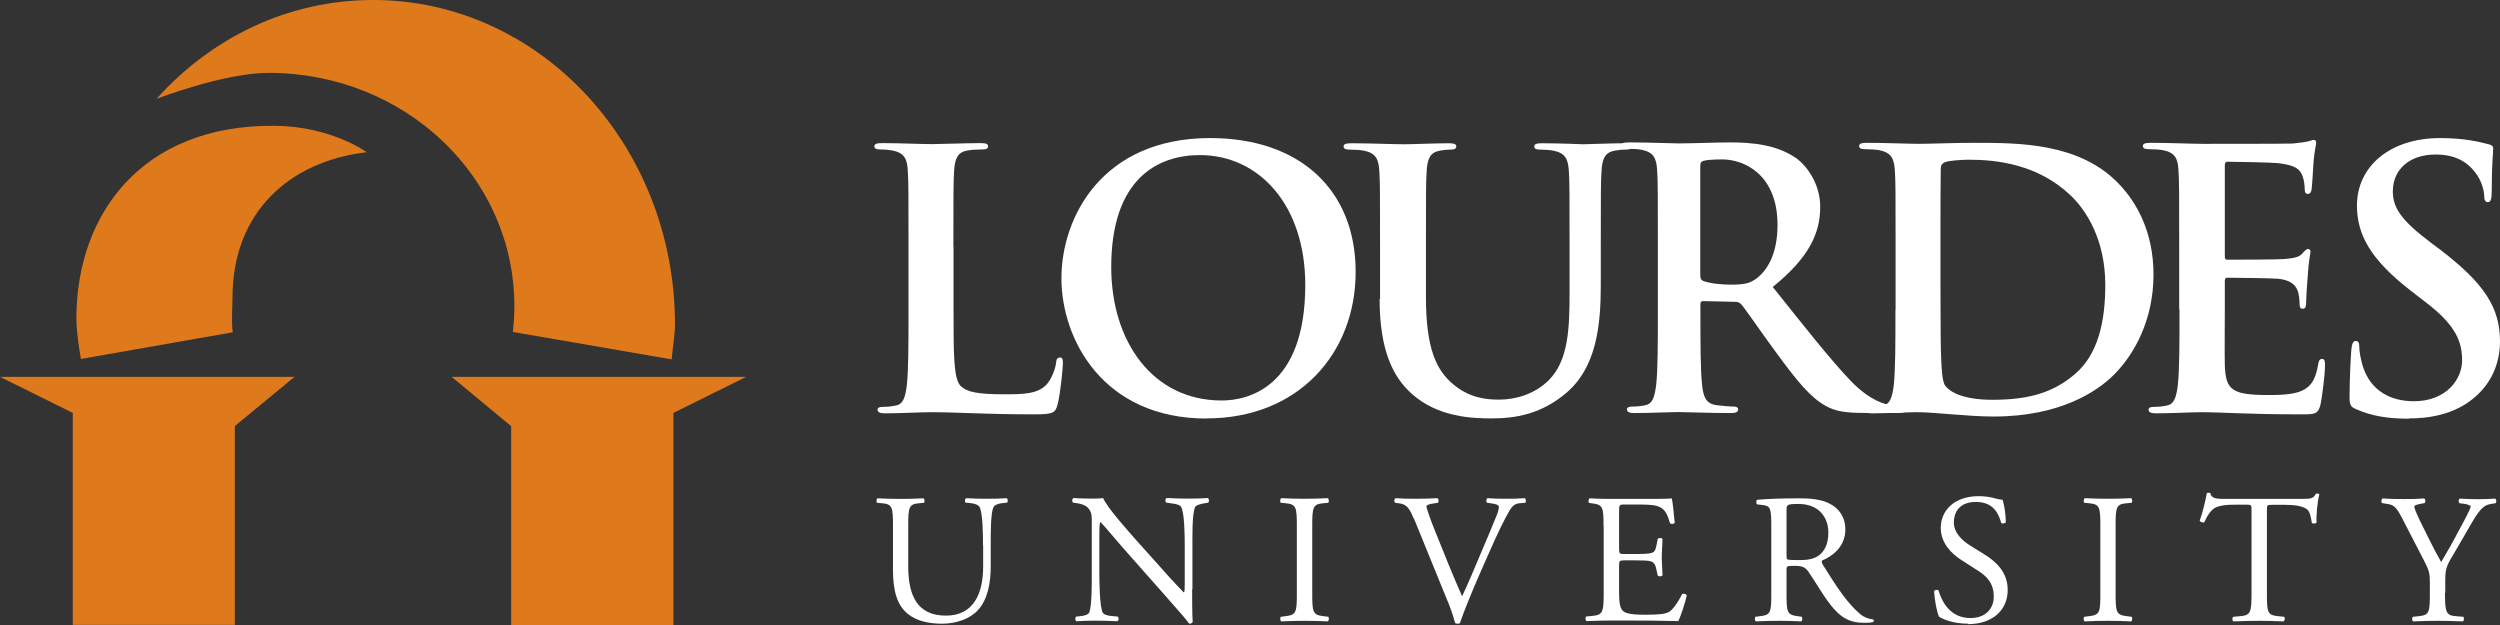 <svg xmlns="http://www.w3.org/2000/svg" xmlns:xlink="http://www.w3.org/1999/xlink" width="220px" height="55px" viewBox="0 0 220 55"><rect x="0" y="0" width="220" height="55" fill="#333333" stroke="none"/><title>Lourdes_Logo_Orange_White Copy 2</title><g id="Page-1" stroke="none" stroke-width="1" fill="none" fill-rule="evenodd"><g id="LIM_Student_Design" transform="translate(-145, -108)"><g id="Lourdes_Logo_Orange_White-Copy-2" transform="translate(145, 108)"><g id="Group" transform="translate(76.946, 12.15)" fill="#FFFFFF"><path d="M6.952,9.56 C6.952,4.774 6.952,3.898 7.016,2.882 C7.08,1.777 7.335,1.244 8.192,1.092 C8.575,1.028 9.073,1.003 9.431,1.003 C9.815,1.003 10.006,0.94 10.006,0.724 C10.006,0.508 9.789,0.444 9.342,0.444 C8.102,0.444 5.789,0.533 5.035,0.533 C4.179,0.533 2.185,0.444 0.69,0.444 C0.217,0.444 0,0.508 0,0.724 C0,0.94 0.192,1.003 0.537,1.003 C0.946,1.003 1.329,1.041 1.585,1.092 C2.633,1.308 2.888,1.816 2.939,2.882 C3.003,3.885 3.003,4.774 3.003,9.56 L3.003,15.096 C3.003,17.991 3.003,20.479 2.85,21.799 C2.722,22.714 2.569,23.399 1.93,23.526 C1.649,23.59 1.265,23.653 0.792,23.653 C0.409,23.653 0.281,23.742 0.281,23.907 C0.281,24.123 0.498,24.224 0.92,24.224 C2.185,24.224 4.179,24.123 4.907,24.123 C7.476,24.123 9.559,24.313 14.121,24.313 C15.77,24.313 15.923,24.161 16.115,23.463 C16.371,22.548 16.588,20.187 16.588,19.844 C16.588,19.463 16.562,19.311 16.332,19.311 C16.077,19.311 16.013,19.501 15.987,19.781 C15.923,20.377 15.54,21.253 15.169,21.672 C14.377,22.523 13.137,22.548 11.463,22.548 C8.997,22.548 8.166,22.333 7.629,21.85 C6.965,21.279 6.965,19.108 6.965,15.083 L6.965,9.548 L6.965,9.548 L6.952,9.56 Z" id="Path" fill-rule="nonzero"></path><path d="M29.24,24.669 C37.291,24.669 42.351,18.968 42.351,11.769 C42.351,4.571 37.444,0 29.546,0 C20.051,0 16.46,6.958 16.46,12.341 C16.46,17.724 20.141,24.681 29.227,24.681 L29.227,24.681 L29.24,24.669 Z M30.569,23.094 C24.486,23.094 20.843,17.902 20.843,11.35 C20.843,3.517 24.997,1.498 28.639,1.498 C33.84,1.498 37.917,5.878 37.917,12.925 C37.917,22.015 32.792,23.094 30.569,23.094 L30.569,23.094 Z" id="Shape"></path><path d="M44.46,14.156 C44.46,18.714 45.661,21.05 47.284,22.498 C49.597,24.58 52.639,24.669 54.313,24.669 C56.371,24.669 58.658,24.326 60.907,22.409 C63.565,20.136 63.923,16.429 63.923,12.937 L63.923,9.573 C63.923,4.786 63.923,3.91 63.987,2.895 C64.051,1.79 64.307,1.257 65.163,1.105 C65.546,1.041 65.738,1.016 66.083,1.016 C66.466,1.016 66.658,0.952 66.658,0.736 C66.658,0.521 66.441,0.457 65.994,0.457 C64.754,0.457 62.76,0.546 62.377,0.546 C62.351,0.546 60.345,0.457 58.735,0.457 C58.288,0.457 58.07,0.521 58.07,0.736 C58.07,0.952 58.262,1.016 58.607,1.016 C58.952,1.016 59.489,1.054 59.744,1.105 C60.792,1.32 61.048,1.828 61.112,2.895 C61.176,3.898 61.176,4.786 61.176,9.573 L61.176,13.509 C61.176,16.746 61.086,19.578 59.335,21.317 C58.07,22.574 56.358,23.018 54.965,23.018 C53.891,23.018 52.435,22.891 51.003,21.723 C49.457,20.466 48.537,18.549 48.537,13.979 L48.537,9.573 C48.537,4.786 48.537,3.91 48.601,2.895 C48.665,1.79 48.92,1.257 49.776,1.105 C50.16,1.041 50.351,1.016 50.696,1.016 C51.016,1.016 51.208,0.952 51.208,0.736 C51.208,0.521 50.99,0.457 50.505,0.457 C49.367,0.457 47.374,0.546 46.607,0.546 C45.661,0.546 43.655,0.457 41.981,0.457 C41.508,0.457 41.291,0.521 41.291,0.736 C41.291,0.952 41.482,1.016 41.827,1.016 C42.275,1.016 42.812,1.054 43.067,1.105 C44.115,1.32 44.371,1.828 44.435,2.895 C44.498,3.898 44.498,4.786 44.498,9.573 L44.498,14.169 L44.498,14.169 L44.46,14.156 Z" id="Path" fill-rule="nonzero"></path><path d="M68.946,15.07 C68.946,17.965 68.946,20.454 68.792,21.774 C68.665,22.688 68.511,23.374 67.872,23.501 C67.591,23.564 67.208,23.628 66.735,23.628 C66.351,23.628 66.224,23.717 66.224,23.882 C66.224,24.097 66.441,24.199 66.863,24.199 C68.128,24.199 70.121,24.11 70.722,24.11 C71.195,24.11 73.546,24.199 75.374,24.199 C75.783,24.199 76.013,24.11 76.013,23.882 C76.013,23.729 75.885,23.628 75.629,23.628 C75.246,23.628 74.556,23.564 74.083,23.501 C73.137,23.374 72.946,22.688 72.843,21.774 C72.69,20.454 72.69,17.965 72.69,15.045 L72.69,14.601 C72.69,14.41 72.78,14.347 72.946,14.347 L75.706,14.41 C75.923,14.41 76.115,14.448 76.281,14.626 C76.69,15.096 78.147,17.241 79.425,18.968 C81.201,21.393 82.403,22.866 83.757,23.59 C84.588,24.034 85.367,24.186 87.144,24.186 L90.147,24.186 C90.53,24.186 90.748,24.123 90.748,23.869 C90.748,23.717 90.62,23.615 90.364,23.615 C90.109,23.615 89.827,23.59 89.482,23.526 C89.01,23.425 87.706,23.209 85.93,21.38 C84.064,19.425 81.879,16.632 79.054,13.102 C82.249,10.525 83.233,8.38 83.233,6.056 C83.233,3.949 81.968,2.349 81.073,1.739 C79.361,0.571 77.24,0.381 75.246,0.381 C74.262,0.381 71.859,0.47 70.773,0.47 C70.109,0.47 68.115,0.381 66.441,0.381 C65.968,0.381 65.738,0.444 65.738,0.66 C65.738,0.876 65.93,0.94 66.275,0.94 C66.722,0.94 67.259,0.978 67.514,1.028 C68.562,1.244 68.818,1.752 68.882,2.819 C68.946,3.822 68.946,4.71 68.946,9.497 L68.946,15.032 L68.946,15.032 L68.946,15.07 Z M72.677,2.45 C72.677,2.196 72.741,2.069 72.958,2.006 C73.278,1.917 73.84,1.879 74.633,1.879 C76.498,1.879 79.476,3.174 79.476,7.643 C79.476,10.22 78.556,11.668 77.61,12.366 C77.035,12.772 76.626,12.899 75.361,12.899 C74.569,12.899 73.623,12.81 72.958,12.582 C72.741,12.493 72.677,12.366 72.677,12.011 L72.677,2.438 L72.677,2.438 L72.677,2.45 Z" id="Shape"></path><path d="M89.853,15.096 C89.853,17.991 89.853,20.479 89.7,21.799 C89.572,22.714 89.419,23.399 88.78,23.526 C88.498,23.59 88.115,23.653 87.642,23.653 C87.259,23.653 87.131,23.742 87.131,23.907 C87.131,24.123 87.348,24.224 87.77,24.224 C89.035,24.224 91.029,24.123 91.757,24.123 C93.342,24.123 96.192,24.504 98.505,24.504 C104.371,24.504 107.655,22.269 109.112,20.796 C110.888,19.006 112.562,15.985 112.562,12.011 C112.562,8.265 111.08,5.65 109.495,4.012 C106.045,0.419 100.754,0.419 96.792,0.419 C94.888,0.419 92.895,0.508 91.911,0.508 C91.029,0.508 89.022,0.419 87.348,0.419 C86.875,0.419 86.658,0.482 86.658,0.698 C86.658,0.914 86.85,0.978 87.195,0.978 C87.642,0.978 88.179,1.016 88.435,1.066 C89.482,1.282 89.738,1.79 89.802,2.857 C89.866,3.86 89.866,4.748 89.866,9.535 L89.866,15.07 L89.866,15.07 L89.853,15.096 Z M93.815,9.052 C93.815,6.564 93.815,3.834 93.84,2.755 C93.84,2.412 93.93,2.247 94.224,2.12 C94.479,1.993 95.655,1.904 96.281,1.904 C98.748,1.904 102.364,2.285 105.278,5.053 C106.633,6.348 108.319,8.925 108.319,12.925 C108.319,16.162 107.681,19.032 105.661,20.758 C103.757,22.396 101.61,23.031 98.377,23.031 C95.872,23.031 94.645,22.371 94.224,21.774 C93.968,21.431 93.904,20.162 93.879,19.387 C93.84,18.79 93.815,16.365 93.815,13.026 L93.815,9.065 L93.815,9.065 L93.815,9.052 Z" id="Shape"></path><path d="M114.85,15.096 C114.85,17.991 114.85,20.479 114.696,21.799 C114.569,22.714 114.415,23.399 113.776,23.526 C113.495,23.59 113.112,23.653 112.639,23.653 C112.256,23.653 112.128,23.742 112.128,23.907 C112.128,24.123 112.345,24.224 112.767,24.224 C114.032,24.224 116.026,24.123 116.754,24.123 C118.62,24.123 120.741,24.313 125.534,24.313 C126.735,24.313 127.029,24.313 127.246,23.501 C127.399,22.866 127.655,20.733 127.655,20.009 C127.655,19.692 127.655,19.438 127.399,19.438 C127.182,19.438 127.118,19.565 127.054,19.908 C126.837,21.203 126.454,21.863 125.623,22.231 C124.805,22.612 123.463,22.612 122.645,22.612 C119.412,22.612 118.914,22.142 118.837,19.971 C118.812,19.057 118.837,16.162 118.837,15.096 L118.837,12.607 C118.837,12.417 118.875,12.29 119.029,12.29 C119.783,12.29 122.927,12.328 123.527,12.379 C124.703,12.506 125.137,12.976 125.304,13.61 C125.406,14.017 125.406,14.423 125.431,14.74 C125.431,14.893 125.495,15.02 125.712,15.02 C125.994,15.02 125.994,14.677 125.994,14.423 C125.994,14.207 126.058,12.95 126.121,12.315 C126.211,10.716 126.377,10.208 126.377,10.017 C126.377,9.827 126.288,9.763 126.16,9.763 C126.006,9.763 125.879,9.916 125.649,10.17 C125.367,10.487 124.882,10.576 124.128,10.639 C123.399,10.703 119.757,10.703 119.054,10.703 C118.863,10.703 118.837,10.576 118.837,10.36 L118.837,2.4 C118.837,2.184 118.901,2.082 119.054,2.082 C119.693,2.082 123.016,2.146 123.553,2.209 C125.137,2.4 125.457,2.78 125.674,3.339 C125.827,3.72 125.866,4.253 125.866,4.469 C125.866,4.748 125.93,4.913 126.147,4.913 C126.364,4.913 126.428,4.723 126.466,4.571 C126.53,4.19 126.594,2.806 126.62,2.488 C126.709,1.041 126.875,0.66 126.875,0.444 C126.875,0.292 126.85,0.165 126.684,0.165 C126.518,0.165 126.339,0.254 126.173,0.292 C125.917,0.355 125.419,0.419 124.805,0.482 C124.204,0.508 117.904,0.508 116.882,0.508 C116,0.508 113.994,0.419 112.319,0.419 C111.847,0.419 111.629,0.482 111.629,0.698 C111.629,0.914 111.821,0.978 112.166,0.978 C112.613,0.978 113.15,1.016 113.406,1.066 C114.454,1.282 114.709,1.79 114.76,2.857 C114.824,3.86 114.824,4.748 114.824,9.535 L114.824,15.07 L114.824,15.07 L114.85,15.096 Z" id="Path" fill-rule="nonzero"></path><path d="M135.042,24.669 C136.716,24.669 138.492,24.389 140.077,23.374 C142.351,21.888 143.054,19.73 143.054,17.902 C143.054,14.905 141.661,12.798 137.866,9.878 L136.984,9.217 C134.351,7.237 133.623,6.132 133.623,4.685 C133.623,2.793 135.054,1.447 137.393,1.447 C139.45,1.447 140.371,2.387 140.843,2.984 C141.508,3.809 141.661,4.774 141.661,5.066 C141.661,5.447 141.764,5.637 141.981,5.637 C142.236,5.637 142.326,5.383 142.326,4.698 C142.326,2.247 142.454,1.333 142.454,0.914 C142.454,0.698 142.3,0.597 142.006,0.533 C141.188,0.317 139.847,0 137.789,0 C133.38,0 130.466,2.488 130.466,5.942 C130.466,8.494 131.668,10.69 135.157,13.395 L136.613,14.524 C139.246,16.543 139.719,18.016 139.719,19.565 C139.719,21.228 138.326,23.158 135.476,23.158 C133.508,23.158 131.642,22.307 130.952,19.984 C130.799,19.451 130.671,18.79 130.671,18.384 C130.671,18.13 130.645,17.851 130.351,17.851 C130.096,17.851 130.006,18.194 129.968,18.676 C129.93,19.184 129.815,21.063 129.815,22.802 C129.815,23.488 129.904,23.653 130.415,23.869 C131.77,24.466 133.201,24.694 135.042,24.694 L135.042,24.694 L135.042,24.669 Z" id="Path" fill-rule="nonzero"></path><g transform="translate(0.183, 31.212)" fill-rule="nonzero"><path d="M9.376,4.617 C9.376,3.614 9.351,1.735 9.07,1.252 C8.955,1.062 8.661,0.948 8.252,0.91 L7.843,0.871 C7.741,0.757 7.779,0.541 7.881,0.478 C8.507,0.516 9.108,0.529 9.747,0.529 C10.437,0.529 10.872,0.516 11.46,0.478 C11.587,0.554 11.575,0.77 11.498,0.871 L11.102,0.91 C10.693,0.948 10.36,1.087 10.284,1.303 C10.041,1.836 10.054,3.715 10.054,4.617 L10.054,6.458 C10.054,7.867 9.824,9.365 8.916,10.343 C8.213,11.105 6.999,11.524 5.785,11.524 C4.661,11.524 3.523,11.308 2.731,10.635 C1.862,9.924 1.453,8.73 1.453,6.801 L1.453,2.966 C1.453,1.278 1.415,0.998 0.469,0.922 L0.06,0.884 C-0.042,0.821 -0.004,0.541 0.098,0.491 C0.916,0.529 1.479,0.541 2.13,0.541 C2.782,0.541 3.344,0.529 4.137,0.491 C4.239,0.541 4.265,0.821 4.175,0.884 L3.779,0.922 C2.833,0.998 2.795,1.278 2.795,2.966 L2.795,6.47 C2.795,9.086 3.613,10.813 6.118,10.813 C8.495,10.813 9.389,8.959 9.389,6.483 L9.389,4.617 L9.376,4.617 Z" id="Path"></path><path d="M27.779,8.502 C27.779,8.984 27.779,10.927 27.83,11.346 C27.805,11.447 27.702,11.524 27.523,11.524 C27.332,11.244 26.859,10.686 25.428,9.073 L21.632,4.782 C21.185,4.274 20.073,2.941 19.728,2.585 L19.69,2.585 C19.626,2.776 19.613,3.157 19.613,3.639 L19.613,7.181 C19.613,7.943 19.651,10.064 19.907,10.546 C20.022,10.724 20.329,10.825 20.737,10.851 L21.249,10.901 C21.351,11.028 21.325,11.232 21.21,11.308 C20.469,11.27 19.907,11.257 19.293,11.257 C18.603,11.257 18.169,11.27 17.594,11.308 C17.479,11.232 17.466,11.003 17.568,10.901 L18.015,10.851 C18.386,10.813 18.654,10.698 18.731,10.521 C18.961,9.937 18.948,7.956 18.948,7.169 L18.948,2.471 C18.948,2.014 18.936,1.671 18.59,1.303 C18.36,1.075 17.964,0.96 17.581,0.91 L17.3,0.871 C17.198,0.77 17.198,0.529 17.338,0.465 C18.028,0.516 18.897,0.516 19.191,0.516 C19.447,0.516 19.728,0.503 19.945,0.465 C20.277,1.29 22.22,3.436 22.744,4.045 L24.329,5.81 C25.44,7.08 26.258,7.969 27.025,8.756 L27.063,8.756 C27.127,8.68 27.127,8.413 27.127,8.07 L27.127,4.591 C27.127,3.83 27.114,1.709 26.795,1.227 C26.693,1.075 26.437,0.986 25.785,0.91 L25.504,0.871 C25.389,0.77 25.402,0.516 25.543,0.465 C26.297,0.503 26.846,0.516 27.472,0.516 C28.175,0.516 28.597,0.503 29.159,0.465 C29.287,0.541 29.287,0.77 29.198,0.871 L28.967,0.91 C28.444,0.986 28.111,1.113 28.047,1.252 C27.766,1.836 27.805,3.855 27.805,4.604 L27.805,8.489 L27.779,8.502 Z" id="Path"></path><path d="M36.993,3.004 C36.993,1.278 36.955,1.011 35.996,0.922 L35.587,0.884 C35.485,0.821 35.523,0.529 35.626,0.478 C36.444,0.516 36.993,0.529 37.683,0.529 C38.373,0.529 38.897,0.516 39.715,0.478 C39.817,0.529 39.843,0.821 39.753,0.884 L39.344,0.922 C38.386,0.998 38.348,1.278 38.348,3.004 L38.348,8.794 C38.348,10.521 38.386,10.749 39.344,10.863 L39.753,10.914 C39.856,10.978 39.817,11.27 39.715,11.32 C38.897,11.282 38.335,11.27 37.683,11.27 C36.993,11.27 36.444,11.282 35.626,11.32 C35.523,11.27 35.498,11.016 35.587,10.914 L35.996,10.863 C36.955,10.749 36.993,10.521 36.993,8.794 L36.993,3.004 Z" id="Path"></path><path d="M47.268,2.255 C46.897,1.341 46.642,0.998 45.939,0.922 L45.645,0.884 C45.53,0.783 45.543,0.567 45.683,0.478 C46.156,0.516 46.68,0.529 47.383,0.529 C48.086,0.529 48.674,0.516 49.364,0.478 C49.479,0.541 49.517,0.783 49.402,0.884 L49.159,0.922 C48.533,0.998 48.405,1.1 48.392,1.227 C48.431,1.392 48.699,2.268 49.21,3.5 C49.964,5.391 50.718,7.258 51.536,9.111 C52.047,8.032 52.75,6.369 53.108,5.506 C53.594,4.401 54.348,2.56 54.629,1.862 C54.757,1.519 54.769,1.341 54.769,1.227 C54.769,1.113 54.603,0.986 54.028,0.922 L53.734,0.884 C53.619,0.783 53.658,0.541 53.773,0.478 C54.233,0.516 54.846,0.529 55.472,0.529 C56.009,0.529 56.52,0.516 57.057,0.478 C57.172,0.541 57.172,0.808 57.095,0.884 L56.61,0.922 C56.213,0.948 55.971,1.151 55.753,1.494 C55.293,2.255 54.654,3.576 53.926,5.239 L53.044,7.232 C52.392,8.73 51.626,10.609 51.344,11.473 C51.293,11.511 51.229,11.524 51.166,11.524 C51.089,11.524 50.999,11.511 50.923,11.473 C50.744,10.787 50.463,9.987 50.169,9.314 L47.293,2.255 L47.268,2.255 Z" id="Path"></path><path d="M63.983,2.979 C63.983,1.29 63.945,1.049 62.987,0.935 L62.718,0.897 C62.616,0.833 62.654,0.541 62.757,0.491 C63.46,0.529 64.022,0.541 64.686,0.541 L67.766,0.541 C68.814,0.541 69.785,0.541 69.977,0.491 C70.079,0.77 70.169,1.938 70.245,2.649 C70.182,2.75 69.913,2.776 69.837,2.687 C69.594,1.925 69.44,1.354 68.597,1.138 C68.252,1.062 67.728,1.036 67.012,1.036 L65.837,1.036 C65.351,1.036 65.351,1.075 65.351,1.684 L65.351,4.934 C65.351,5.391 65.402,5.391 65.888,5.391 L66.833,5.391 C67.523,5.391 68.022,5.366 68.226,5.29 C68.418,5.226 68.533,5.125 68.622,4.718 L68.75,4.058 C68.827,3.957 69.108,3.957 69.172,4.071 C69.172,4.464 69.108,5.099 69.108,5.709 C69.108,6.293 69.172,6.915 69.172,7.27 C69.108,7.385 68.827,7.385 68.75,7.283 L68.61,6.648 C68.546,6.356 68.431,6.115 68.098,6.026 C67.868,5.963 67.472,5.95 66.833,5.95 L65.888,5.95 C65.402,5.95 65.351,5.963 65.351,6.382 L65.351,8.68 C65.351,9.543 65.402,10.089 65.658,10.368 C65.849,10.559 66.194,10.736 67.638,10.736 C68.904,10.736 69.376,10.673 69.734,10.495 C70.028,10.33 70.475,9.759 70.897,8.921 C71.012,8.845 71.242,8.883 71.306,9.035 C71.191,9.606 70.782,10.851 70.565,11.295 C69.095,11.257 67.638,11.244 66.182,11.244 L64.712,11.244 C64.009,11.244 63.447,11.257 62.488,11.295 C62.386,11.244 62.36,10.99 62.45,10.889 L62.987,10.838 C63.92,10.762 63.996,10.508 63.996,8.807 L63.996,2.954 L63.983,2.979 Z" id="Path"></path><path d="M78.744,2.992 C78.744,1.443 78.693,1.163 78.028,1.087 L77.504,1.024 C77.389,0.948 77.389,0.681 77.517,0.618 C78.437,0.541 79.562,0.491 81.172,0.491 C82.182,0.491 83.153,0.567 83.907,0.973 C84.686,1.379 85.261,2.116 85.261,3.246 C85.261,4.795 84.035,5.633 83.217,5.963 C83.14,6.064 83.217,6.229 83.293,6.356 C84.597,8.451 85.466,9.746 86.578,10.686 C86.859,10.927 87.268,11.105 87.702,11.143 C87.779,11.181 87.805,11.308 87.715,11.371 C87.562,11.422 87.306,11.447 86.999,11.447 C85.606,11.447 84.776,11.041 83.613,9.403 C83.191,8.807 82.514,7.677 82.015,6.953 C81.773,6.597 81.504,6.432 80.852,6.432 C80.111,6.432 80.086,6.445 80.086,6.788 L80.086,8.832 C80.086,10.533 80.124,10.736 81.07,10.863 L81.415,10.914 C81.517,10.99 81.479,11.27 81.376,11.32 C80.635,11.282 80.086,11.27 79.434,11.27 C78.744,11.27 78.156,11.282 77.389,11.32 C77.287,11.27 77.261,11.028 77.351,10.914 L77.76,10.863 C78.706,10.749 78.744,10.533 78.744,8.832 L78.744,2.992 L78.744,2.992 Z M80.086,5.315 C80.086,5.607 80.086,5.785 80.137,5.848 C80.188,5.899 80.431,5.925 81.261,5.925 C81.849,5.925 82.475,5.861 82.948,5.506 C83.383,5.163 83.766,4.591 83.766,3.487 C83.766,2.205 82.961,0.986 81.146,0.986 C80.137,0.986 80.086,1.049 80.086,1.506 L80.086,5.315 Z" id="Shape"></path><path d="M96.073,11.524 C94.693,11.524 93.837,11.105 93.517,10.927 C93.325,10.571 93.108,9.416 93.07,8.654 C93.146,8.54 93.402,8.502 93.466,8.603 C93.709,9.429 94.386,11.028 96.277,11.028 C97.645,11.028 98.322,10.14 98.322,9.162 C98.322,8.451 98.169,7.651 96.98,6.889 L95.421,5.886 C94.603,5.353 93.658,4.426 93.658,3.093 C93.658,1.544 94.872,0.3 96.993,0.3 C97.504,0.3 98.092,0.376 98.514,0.516 C98.731,0.567 98.948,0.618 99.089,0.618 C99.242,1.011 99.383,1.913 99.383,2.598 C99.319,2.7 99.051,2.75 98.974,2.649 C98.757,1.874 98.322,0.808 96.75,0.808 C95.178,0.808 94.808,1.862 94.808,2.611 C94.808,3.55 95.587,4.223 96.201,4.617 L97.504,5.429 C98.539,6.064 99.549,7.004 99.549,8.553 C99.549,10.343 98.194,11.562 96.06,11.562 L96.073,11.524 Z" id="Path"></path><path d="M107.702,3.004 C107.702,1.278 107.664,1.011 106.706,0.922 L106.297,0.884 C106.194,0.821 106.233,0.529 106.322,0.478 C107.14,0.516 107.702,0.529 108.38,0.529 C109.031,0.529 109.594,0.516 110.412,0.478 C110.514,0.529 110.539,0.821 110.45,0.884 L110.041,0.922 C109.07,0.998 109.044,1.278 109.044,3.004 L109.044,8.794 C109.044,10.521 109.083,10.749 110.041,10.863 L110.45,10.914 C110.552,10.978 110.514,11.27 110.412,11.32 C109.594,11.282 109.031,11.27 108.38,11.27 C107.69,11.27 107.14,11.282 106.322,11.32 C106.22,11.27 106.194,11.016 106.297,10.914 L106.706,10.863 C107.677,10.749 107.702,10.521 107.702,8.794 L107.702,3.004 Z" id="Path"></path><path d="M122.36,8.832 C122.36,10.533 122.399,10.762 123.344,10.863 L123.868,10.914 C123.971,10.978 123.932,11.27 123.83,11.32 C122.897,11.282 122.335,11.27 121.683,11.27 C121.031,11.27 120.456,11.282 119.408,11.32 C119.306,11.27 119.281,10.99 119.408,10.914 L119.996,10.863 C120.929,10.787 121.006,10.533 121.006,8.832 L121.006,1.57 C121.006,1.062 121.006,1.049 120.52,1.049 L119.626,1.049 C118.923,1.049 118.015,1.087 117.606,1.455 C117.21,1.811 117.057,2.166 116.865,2.573 C116.737,2.674 116.507,2.585 116.444,2.458 C116.712,1.722 116.955,0.694 117.07,0.033 C117.121,-0.005 117.325,-0.017 117.376,0.033 C117.479,0.554 118.015,0.541 118.769,0.541 L125.402,0.541 C126.284,0.541 126.437,0.503 126.68,0.084 C126.757,0.046 126.936,0.072 126.974,0.135 C126.795,0.795 126.68,2.116 126.731,2.611 C126.667,2.738 126.386,2.738 126.309,2.649 C126.258,2.243 126.143,1.646 125.9,1.468 C125.53,1.189 124.904,1.062 123.996,1.062 L122.833,1.062 C122.348,1.062 122.36,1.075 122.36,1.621 L122.36,8.857 L122.36,8.832 Z" id="Path"></path><path d="M138.028,8.794 C138.028,10.533 138.13,10.8 139.012,10.863 L139.638,10.914 C139.741,11.016 139.702,11.27 139.6,11.32 C138.59,11.282 138.028,11.27 137.376,11.27 C136.725,11.27 136.098,11.282 135.229,11.32 C135.127,11.27 135.102,11.016 135.204,10.914 L135.715,10.863 C136.661,10.762 136.699,10.533 136.699,8.794 L136.699,7.969 C136.699,7.08 136.648,6.864 136.175,5.95 L134.245,2.217 C133.696,1.138 133.44,1.062 132.955,0.986 L132.495,0.91 C132.392,0.795 132.418,0.567 132.533,0.503 C133.057,0.541 133.645,0.554 134.437,0.554 C135.229,0.554 135.779,0.541 136.188,0.503 C136.329,0.554 136.329,0.808 136.239,0.91 L136.022,0.948 C135.447,1.049 135.332,1.113 135.332,1.24 C135.332,1.405 135.753,2.332 135.843,2.497 C136.444,3.703 137.057,4.985 137.696,6.102 C138.207,5.239 138.744,4.299 139.229,3.36 C139.69,2.522 140.29,1.405 140.29,1.214 C140.29,1.113 139.996,0.998 139.6,0.96 L139.306,0.922 C139.191,0.808 139.204,0.579 139.344,0.516 C139.932,0.554 140.405,0.567 140.916,0.567 C141.428,0.567 141.888,0.554 142.437,0.516 C142.565,0.592 142.59,0.821 142.475,0.922 L142.015,0.998 C141.159,1.125 140.674,2.166 139.856,3.563 L138.821,5.341 C138.079,6.559 138.054,6.724 138.054,7.969 L138.054,8.819 L138.028,8.794 Z" id="Path"></path></g></g><polygon id="Path" fill="#DF7A1C" fill-rule="nonzero" points="20.665 37.492 20.665 54.987 6.403 54.987 6.403 36.337 0 33.163 25.917 33.163"></polygon><polygon id="Path" fill="#DF7A1C" fill-rule="nonzero" points="44.984 37.505 44.984 55 59.259 55 59.259 36.337 65.661 33.163 39.744 33.163"></polygon><path d="M59.105,31.639 C59.169,30.776 59.399,29.468 59.399,28.579 C59.399,12.785 47.502,0 32.831,0 C25.342,0 18.594,3.326 13.776,8.697 C13.776,8.697 19.706,6.412 23.642,6.412 C35.604,6.412 45.265,15.553 45.265,26.941 C45.265,27.703 45.214,28.465 45.137,29.214 L59.105,31.626 L59.105,31.639 Z" id="Path" fill="#DF7A1C" fill-rule="nonzero"></path><path d="M7.118,31.575 C6.939,30.611 6.722,29.036 6.722,28.033 C6.722,18.879 12.46,10.944 24.217,11.071 C29.176,11.122 32.268,13.395 32.268,13.395 C25.419,14.194 20.46,18.727 20.46,26.18 C20.46,27.03 20.345,28.427 20.486,29.239 L7.118,31.588 L7.118,31.575 Z" id="Path" fill="#DF7A1C" fill-rule="nonzero"></path></g></g></g></svg>